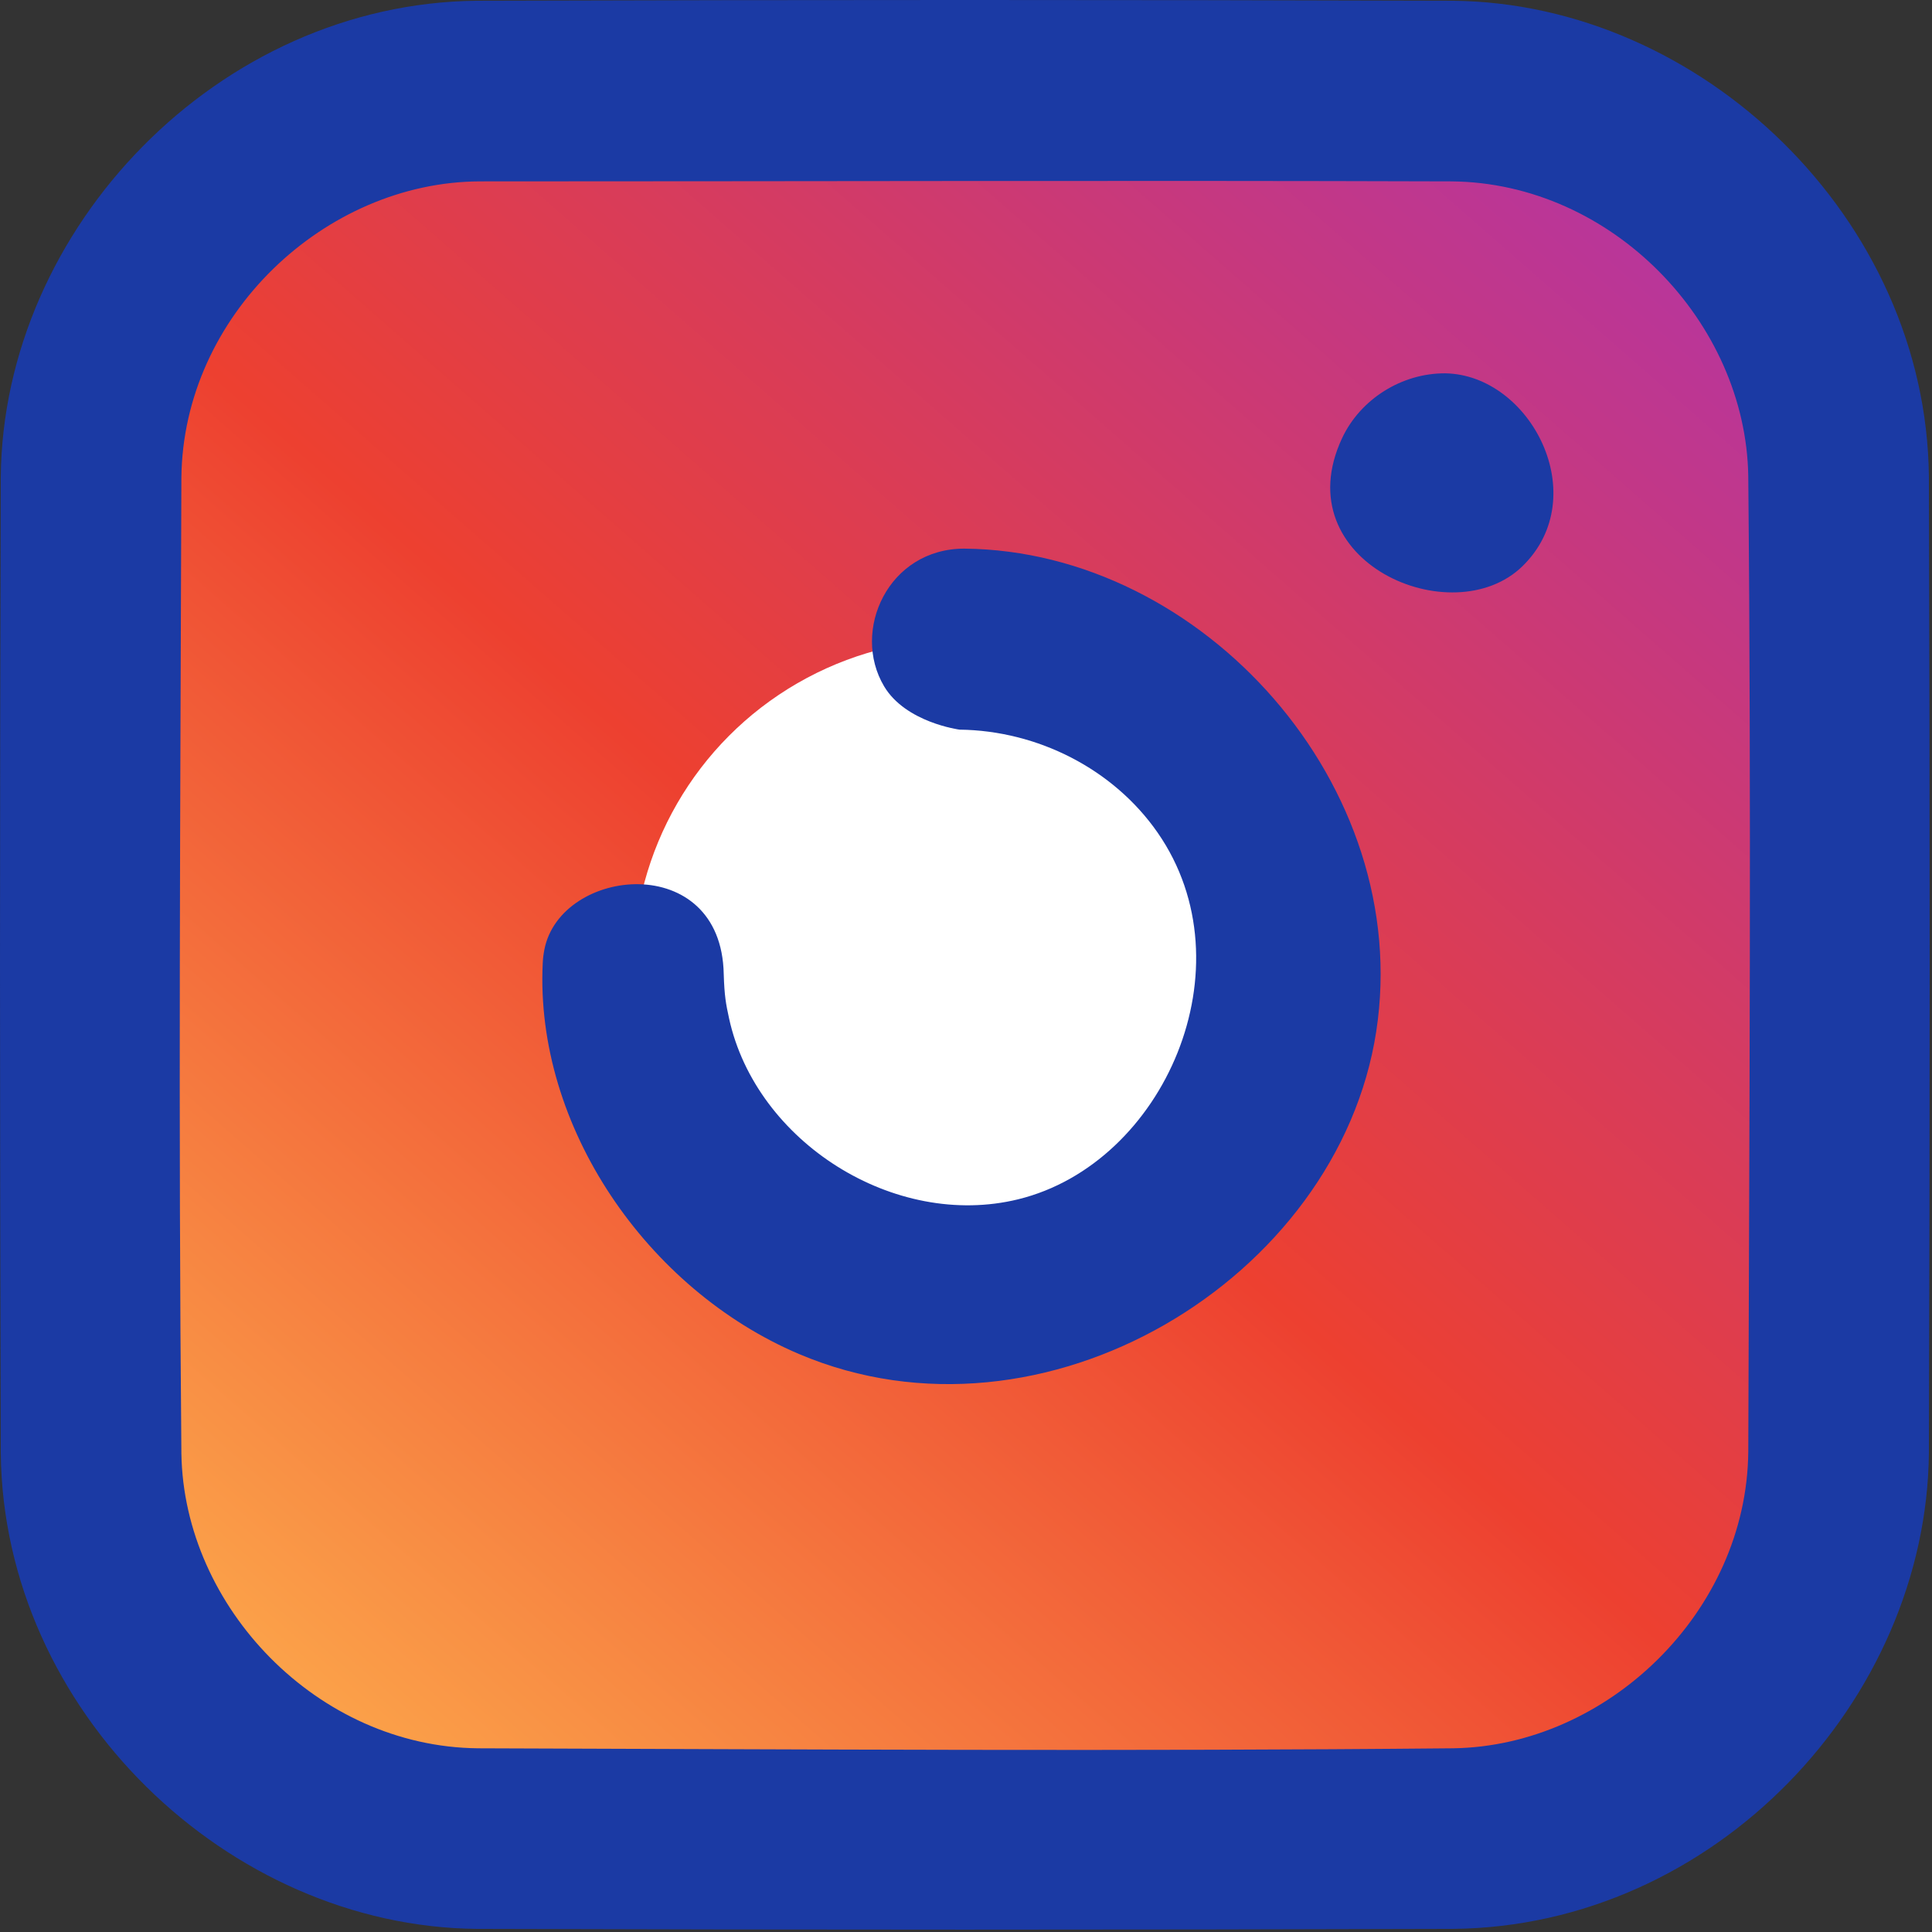 <?xml version="1.0" encoding="UTF-8" standalone="no"?><!DOCTYPE svg PUBLIC "-//W3C//DTD SVG 1.1//EN" "http://www.w3.org/Graphics/SVG/1.1/DTD/svg11.dtd"><svg width="100%" height="100%" viewBox="0 0 117 117" version="1.1" xmlns="http://www.w3.org/2000/svg" xmlns:xlink="http://www.w3.org/1999/xlink" xml:space="preserve" xmlns:serif="http://www.serif.com/" style="fill-rule:evenodd;clip-rule:evenodd;stroke-linejoin:round;stroke-miterlimit:1.414;"><rect x="0" y="0" width="117" height="117" fill="#333333" stroke="none"/><path d="M87.71,111.698l-58.924,0c-13.006,0 -23.623,-10.617 -23.623,-23.623l0,-58.924c0,-13.007 10.617,-23.623 23.623,-23.623l58.924,0c13.007,0 23.624,10.616 23.624,23.623l0,58.924c0,13.006 -10.617,23.623 -23.624,23.623Z" style="fill:url(#_Linear1);fill-rule:nonzero;"/><ellipse cx="58.248" cy="58.613" rx="19.907" ry="19.907" style="fill:#fff;"/><path d="M87.984,0.046c15.033,0.143 28.679,13.165 28.828,28.829c0.063,19.703 0.063,39.406 0,59.109c-0.143,15.001 -12.963,28.677 -28.828,28.828c-19.703,0.062 -39.407,0.062 -59.109,0c-15.063,-0.144 -28.679,-13.187 -28.828,-28.828c-0.062,-19.703 -0.062,-39.406 0,-59.109c0.144,-15.086 13.186,-28.68 28.828,-28.829c19.702,-0.062 39.406,-0.062 59.109,0Zm-58.92,10.938c-9.367,0.03 -17.986,8.107 -18.08,17.961c-0.063,19.695 -0.187,39.391 0.001,59.085c0.148,9.292 8.238,17.751 17.96,17.845c19.695,0.062 39.391,0.188 59.084,-0.001c9.293,-0.148 17.752,-8.238 17.845,-17.961c0.063,-19.694 0.188,-39.39 -0.001,-59.084c-0.147,-9.292 -8.237,-17.752 -17.96,-17.845c-19.616,-0.062 -39.232,0 -58.849,0Zm29.348,22.241c14.443,0.138 27.217,14.382 24.931,29.241c-2.307,14.991 -20.148,25.822 -34.957,19.531c-9.214,-3.915 -15.993,-13.789 -15.519,-23.666c0.013,-0.277 0.046,-0.553 0.1,-0.826c0.985,-5.024 10.717,-6.023 10.861,1.479c0.042,1.337 0.131,1.809 0.326,2.7c1.637,7.469 10.017,12.783 17.514,10.942c8.838,-2.17 14.063,-14.104 8.436,-22.204c-2.672,-3.846 -7.257,-6.18 -11.997,-6.236c0,0 -3.255,-0.427 -4.565,-2.621c-2.01,-3.367 0.253,-8.355 4.87,-8.34Zm29.121,-10.617c5.174,0.098 8.981,7.468 4.668,11.679c-4.233,4.133 -14.423,-0.267 -10.927,-7.749c1.103,-2.36 3.607,-3.947 6.259,-3.93Z" style="fill:#1b3aa4;fill-rule:nonzero;"/><defs><linearGradient id="_Linear1" x1="0" y1="0" x2="1" y2="0" gradientUnits="userSpaceOnUse" gradientTransform="matrix(91.949,-107.52,107.52,91.949,12.124,115.679)"><stop offset="0" style="stop-color:#ffbc50;stop-opacity:1"/><stop offset="0.5" style="stop-color:#ed4030;stop-opacity:1"/><stop offset="1" style="stop-color:#b134aa;stop-opacity:1"/></linearGradient></defs></svg>